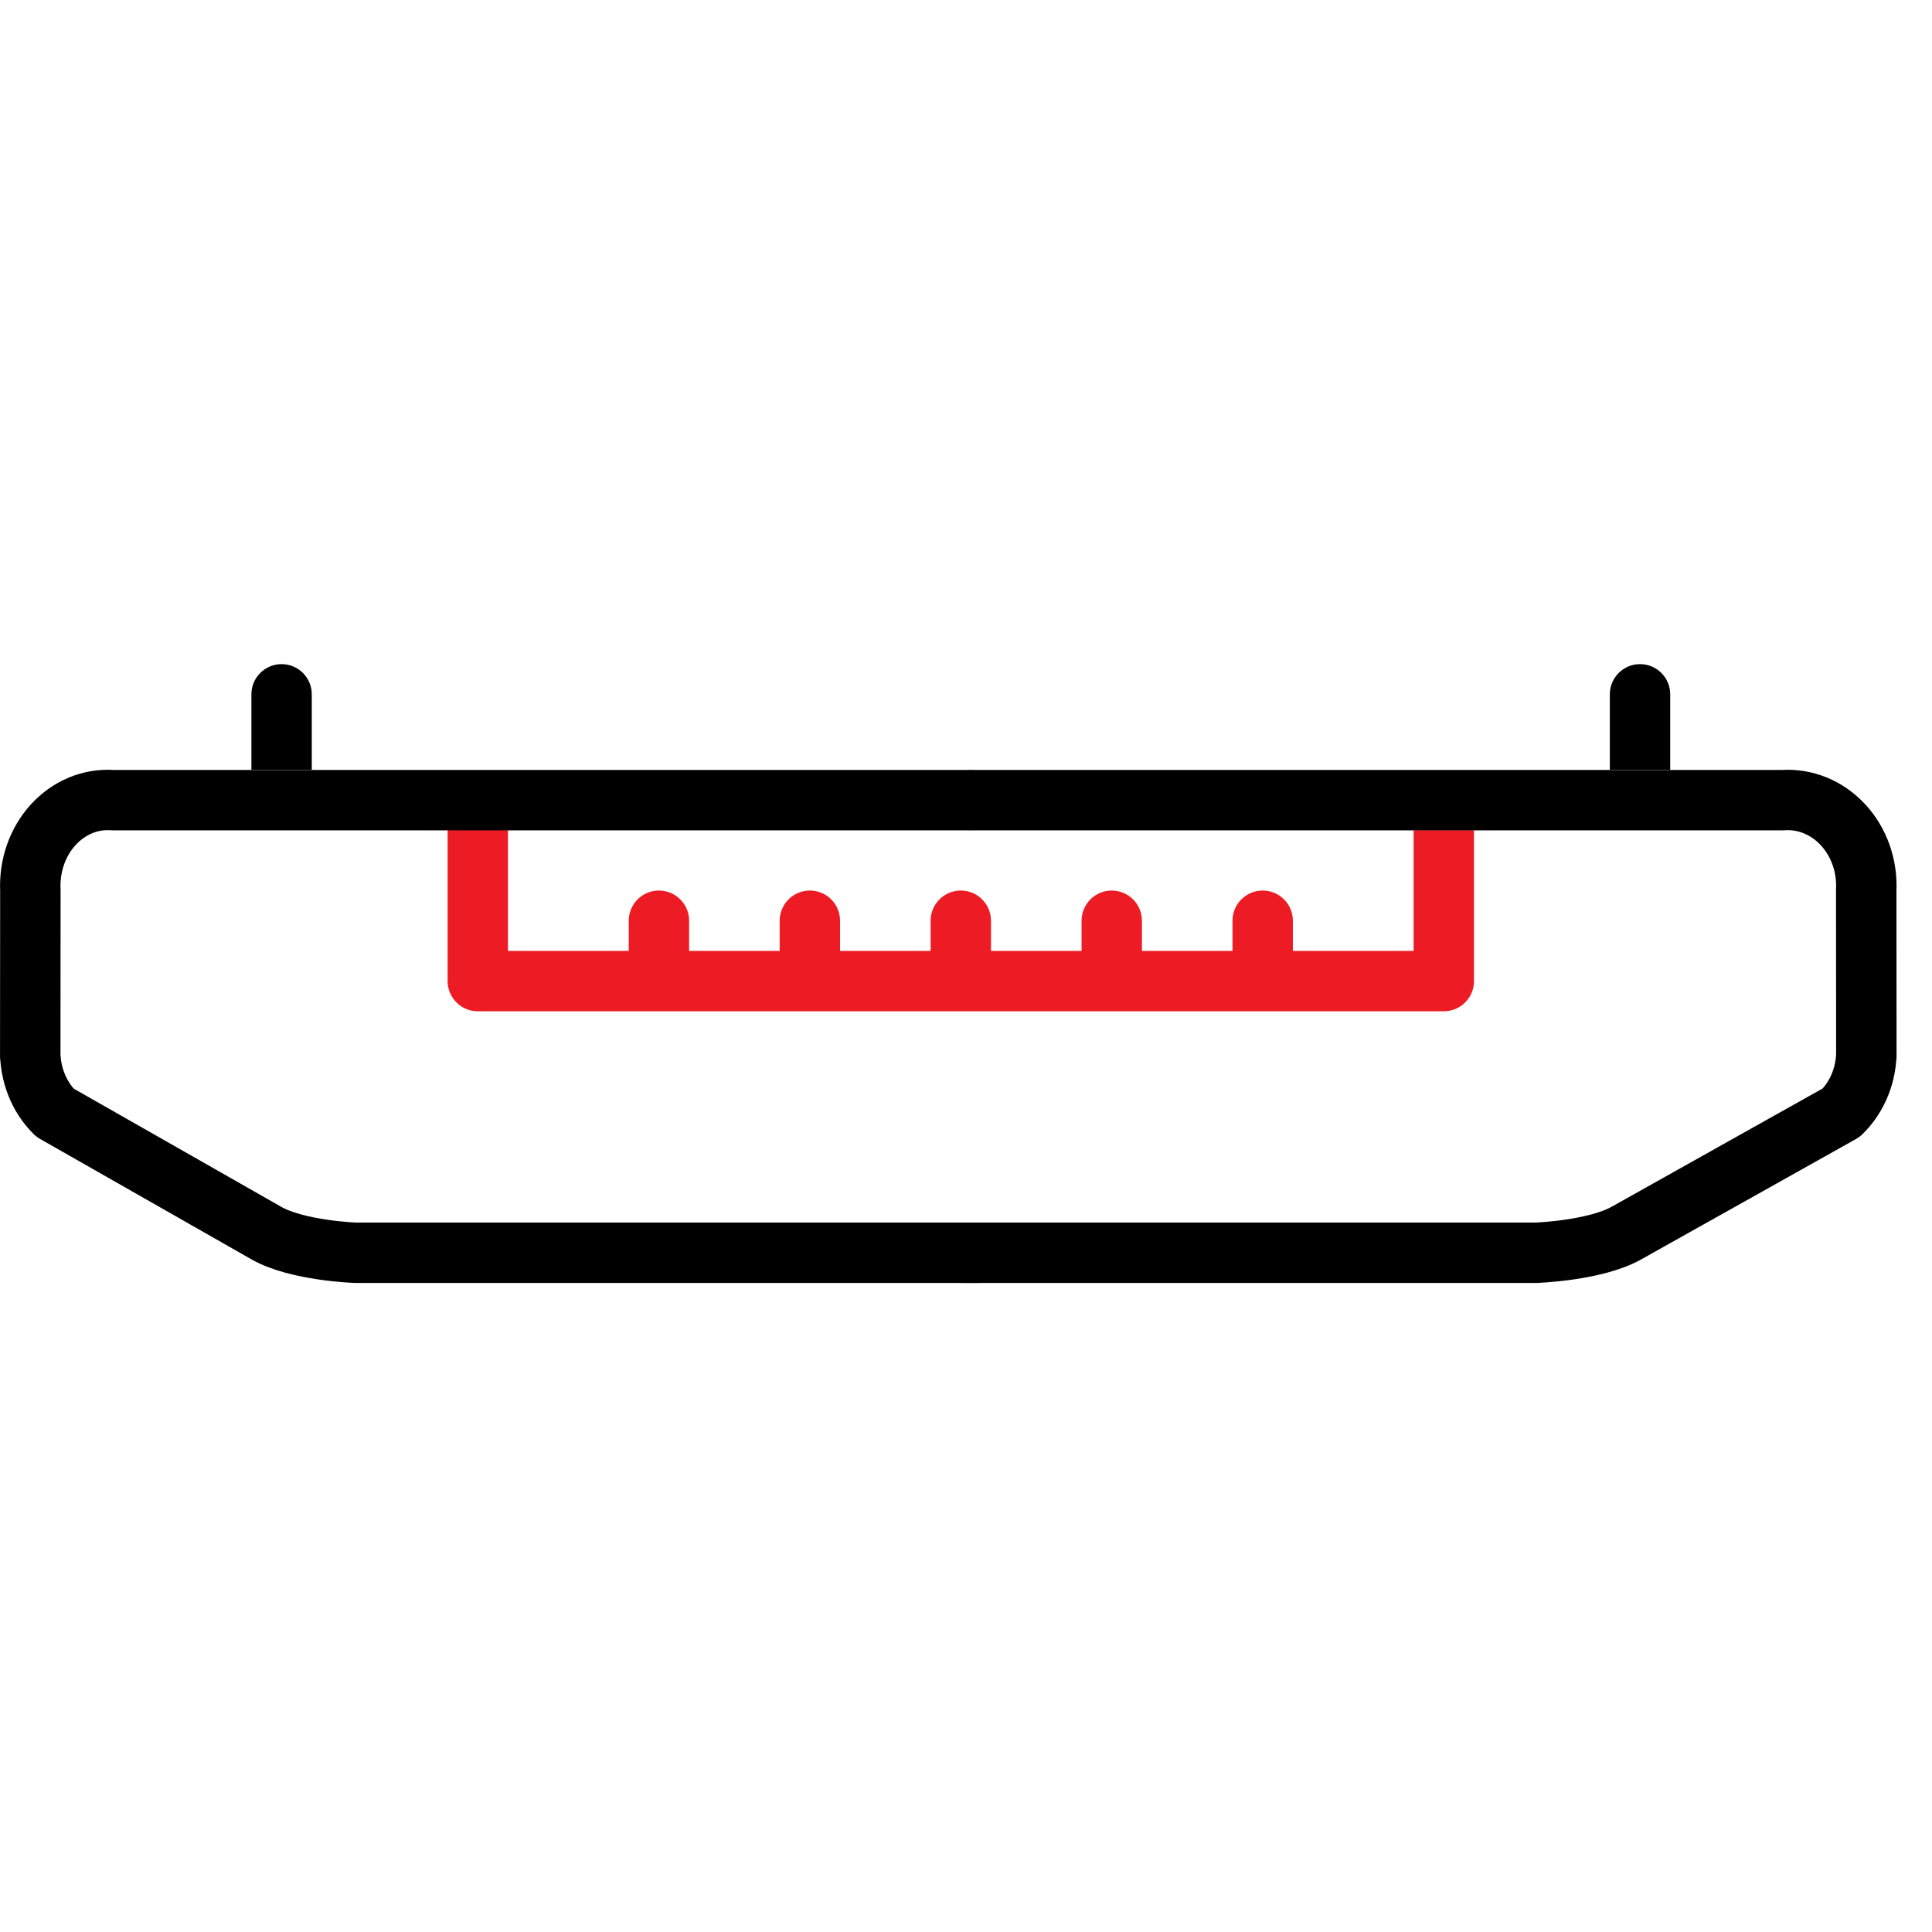 <svg width="64" height="64" viewBox="0 0 64 64" fill="none" xmlns="http://www.w3.org/2000/svg">
<g clip-path="url(#clip0_6453_10765)">
<path d="M15.828 26.954L15.828 32.5L47.828 32.5L47.828 27.5" stroke="#ed1c24" stroke-width="2" stroke-miterlimit="8" stroke-linejoin="round"/>
<path d="M61.826 34.999L61.822 29.5C61.842 29.098 61.784 28.697 61.652 28.321C61.52 27.946 61.316 27.606 61.054 27.323C60.792 27.04 60.479 26.821 60.134 26.68C59.789 26.539 59.42 26.48 59.053 26.506L32.224 26.506M61.826 34.762C61.836 35.157 61.766 35.548 61.623 35.91C61.479 36.272 61.265 36.596 60.995 36.858C58.305 38.365 54.108 40.718 54.108 40.718L53.876 40.848C52.827 41.436 50.865 41.5 50.865 41.5L31.902 41.5M61.824 34.762C61.825 34.812 61.825 34.862 61.824 34.912M61.824 34.912C61.815 35.255 61.746 35.594 61.621 35.91C61.478 36.272 61.264 36.596 60.993 36.858M61.824 34.912L61.82 29.5C61.84 29.098 61.783 28.697 61.65 28.321C61.518 27.946 61.314 27.606 61.053 27.323C60.791 27.04 60.477 26.821 60.132 26.68M61.824 34.912L61.824 34.999" stroke="black" stroke-width="2" stroke-miterlimit="10" stroke-linecap="round" stroke-linejoin="round"/>
<path d="M1.001 34.999L1.005 29.5C0.985 29.098 1.042 28.697 1.172 28.321C1.302 27.946 1.503 27.606 1.76 27.323C2.018 27.04 2.327 26.821 2.666 26.68C3.006 26.539 3.368 26.48 3.73 26.506L32.078 26.506M1.001 34.762C0.991 35.157 1.06 35.548 1.201 35.91C1.342 36.272 1.553 36.596 1.819 36.858C4.465 38.365 8.596 40.718 8.596 40.718L8.824 40.848C9.857 41.436 11.788 41.5 11.788 41.5L32.395 41.5M1.003 34.762C1.002 34.812 1.002 34.862 1.003 34.912M1.003 34.912C1.011 35.255 1.079 35.594 1.202 35.91C1.344 36.272 1.554 36.596 1.82 36.858M1.003 34.912L1.007 29.5C0.987 29.098 1.044 28.697 1.174 28.321C1.304 27.946 1.504 27.606 1.762 27.323C2.02 27.04 2.328 26.821 2.668 26.68M1.003 34.912L1.003 34.999" stroke="black" stroke-width="2" stroke-miterlimit="10" stroke-linecap="round" stroke-linejoin="round"/>
<path d="M8.328 23C8.328 22.448 8.776 22 9.328 22C9.88 22 10.328 22.448 10.328 23H8.328ZM8.328 25.5V23H10.328V25.5H8.328Z" fill="black"/>
<path d="M20.828 30.5C20.828 29.948 21.276 29.5 21.828 29.5C22.38 29.5 22.828 29.948 22.828 30.5H20.828ZM20.828 33V30.5H22.828V33H20.828Z" fill="#ed1c24"/>
<path d="M25.828 30.5C25.828 29.948 26.276 29.5 26.828 29.5C27.38 29.5 27.828 29.948 27.828 30.5H25.828ZM25.828 33V30.5H27.828V33H25.828Z" fill="#ed1c24"/>
<path d="M30.828 30.5C30.828 29.948 31.276 29.5 31.828 29.5C32.38 29.5 32.828 29.948 32.828 30.5H30.828ZM30.828 33V30.5H32.828V33H30.828Z" fill="#ed1c24"/>
<path d="M35.828 30.5C35.828 29.948 36.276 29.5 36.828 29.5C37.38 29.5 37.828 29.948 37.828 30.5H35.828ZM35.828 33V30.5H37.828V33H35.828Z" fill="#ed1c24"/>
<path d="M40.828 30.5C40.828 29.948 41.276 29.5 41.828 29.5C42.38 29.5 42.828 29.948 42.828 30.5H40.828ZM40.828 33V30.5H42.828V33H40.828Z" fill="#ed1c24"/>
<path d="M53.328 23C53.328 22.448 53.776 22 54.328 22C54.88 22 55.328 22.448 55.328 23H53.328ZM53.328 25.5V23H55.328V25.5H53.328Z" fill="black"/>
</g>
<defs>
<clipPath id="clip0_6453_10765">
<rect width="64" height="64" fill="white"/>
</clipPath>
</defs>
</svg>
